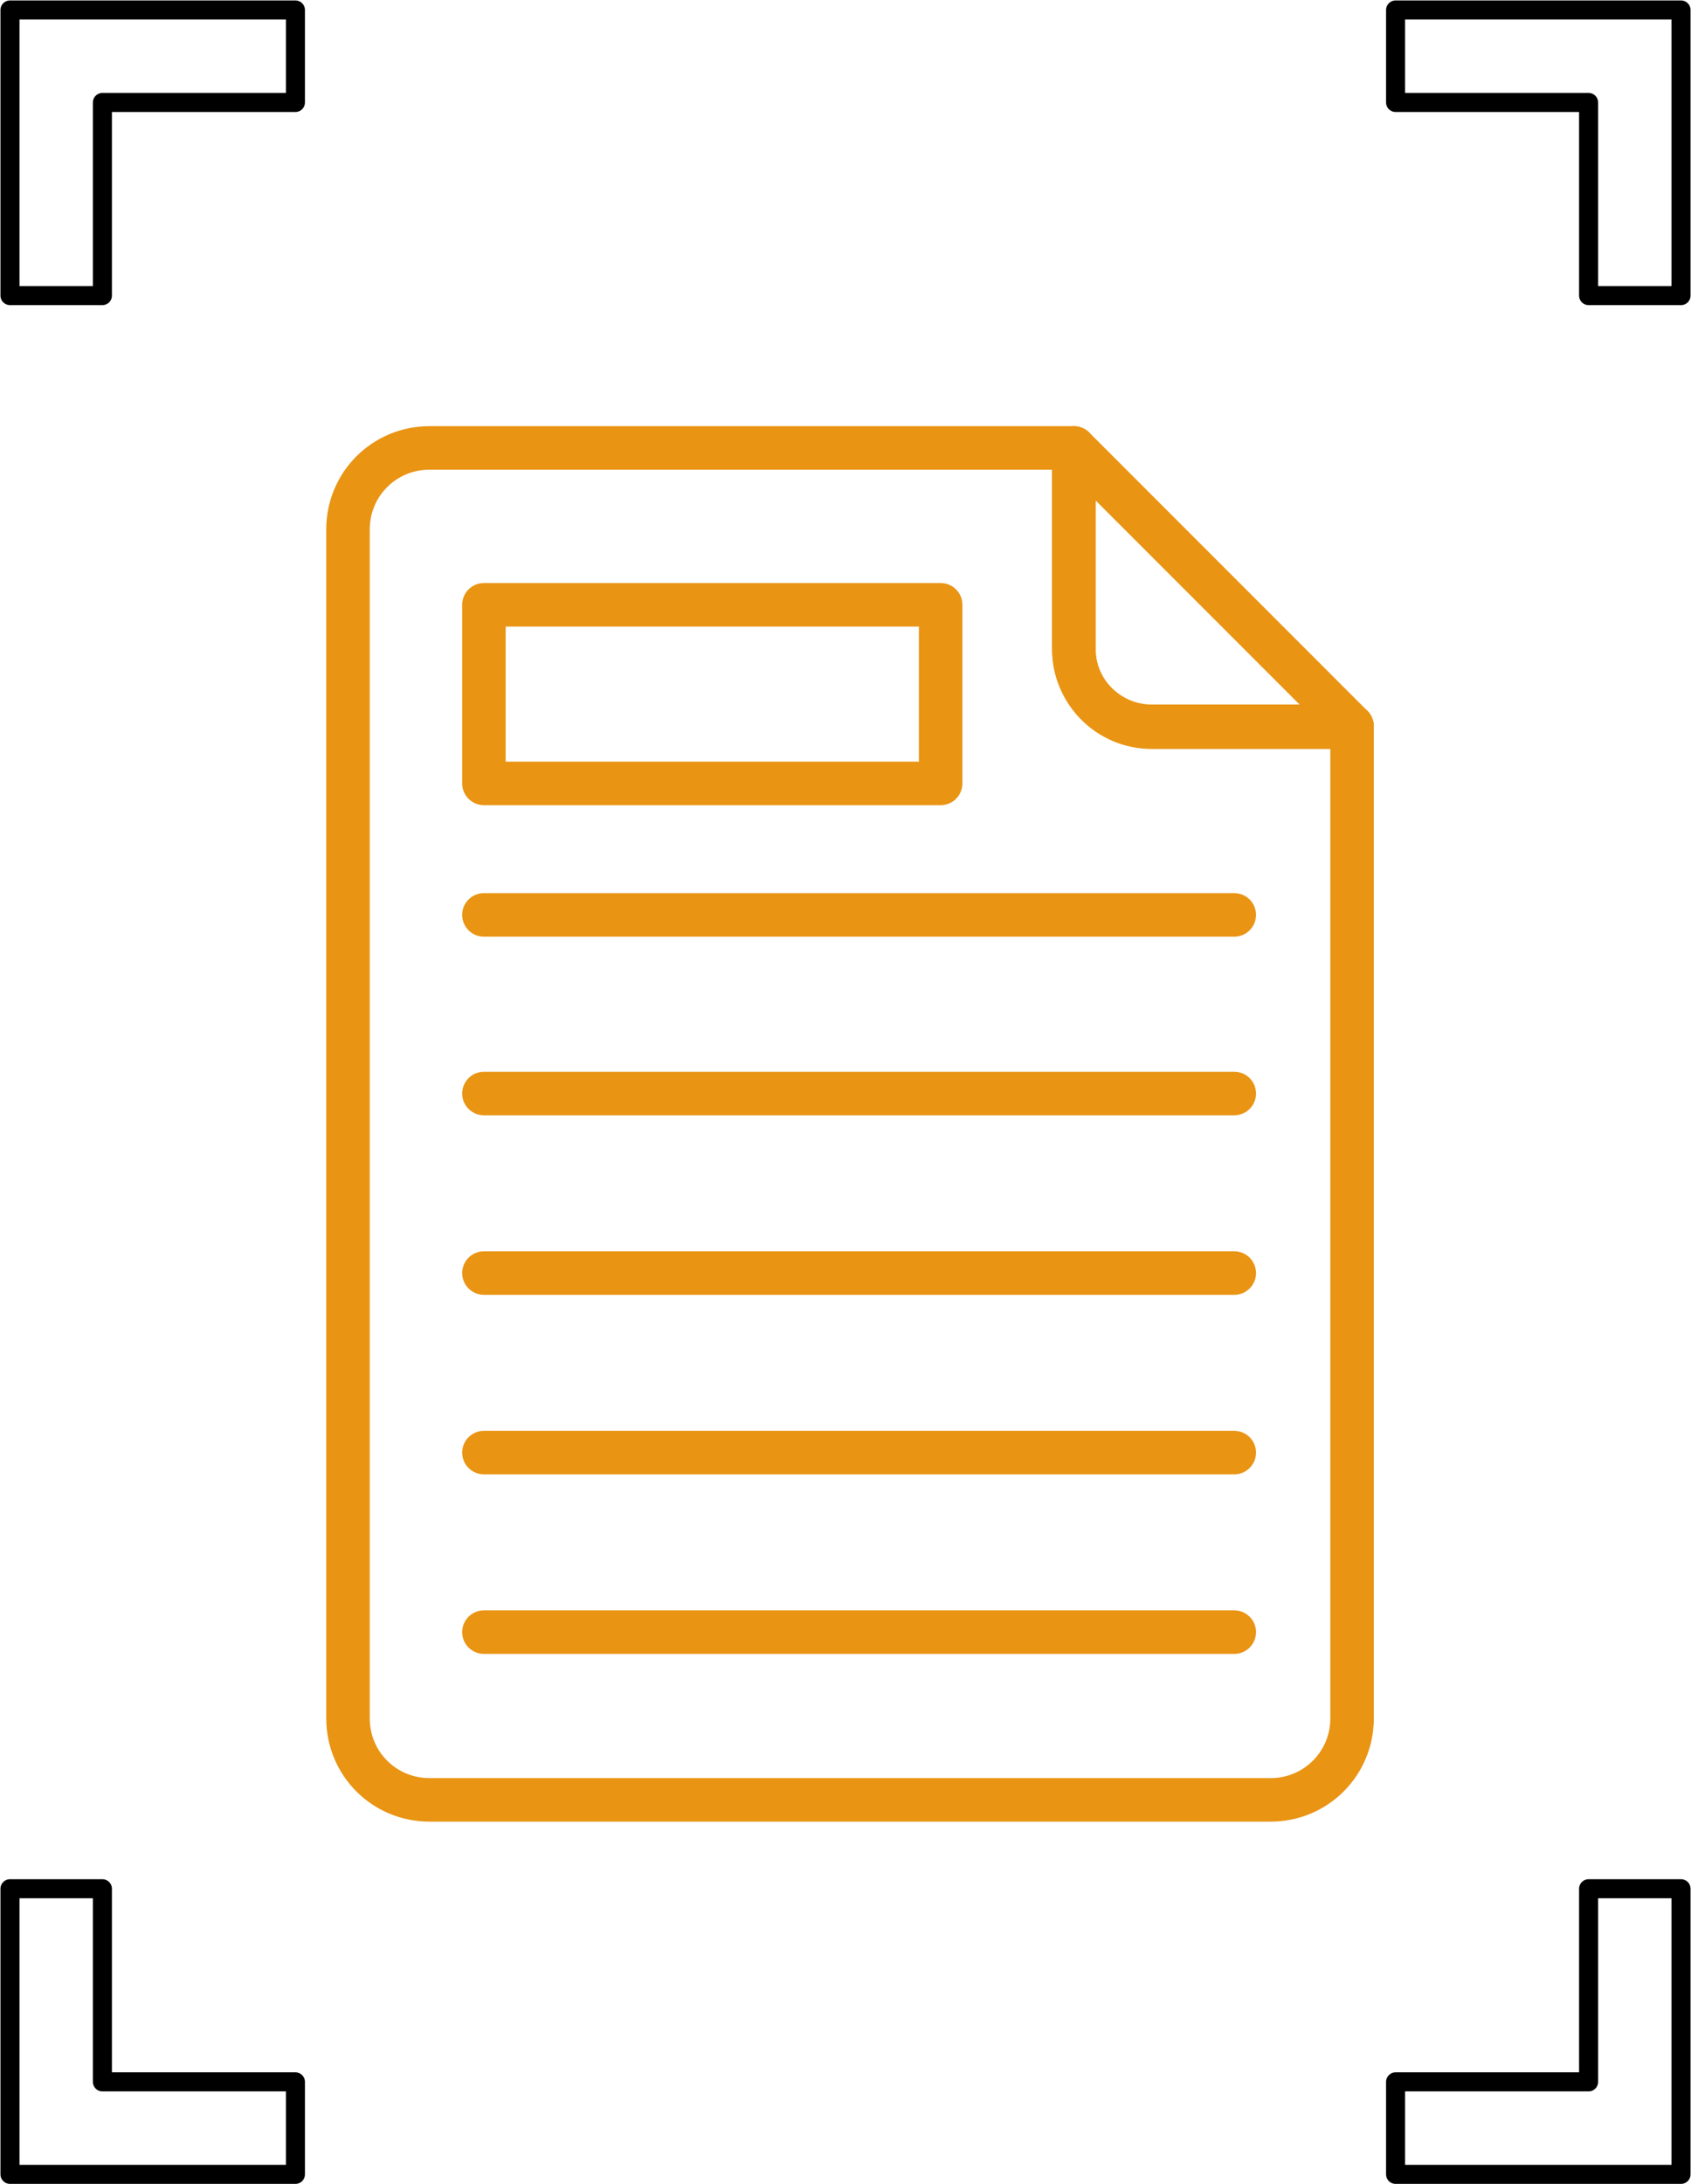 <?xml version="1.0" encoding="UTF-8"?>
<svg id="_レイヤー_2" xmlns="http://www.w3.org/2000/svg" version="1.1" viewBox="0 0 186.6 240.9">
  <!-- Generator: Adobe Illustrator 29.7.1, SVG Export Plug-In . SVG Version: 2.1.1 Build 8)  -->
  <defs>
    <style>
      .st0 {
        stroke: #000;
        stroke-width: 2.1px;
      }

      .st0, .st1 {
        fill: none;
        stroke-linecap: round;
        stroke-linejoin: round;
      }

      .st1 {
        stroke: #e99413;
        stroke-width: 4.8px;
      }
    </style>
  </defs>
  <g id="_デザイン">
    <g>
      <polygon class="st0" points="175.3 1.1 154 1.1 154 11.3 175.3 11.3 175.3 32.6 185.5 32.6 185.5 11.3 185.5 1.1 175.3 1.1"/>
      <polygon class="st0" points="11.3 1.1 32.6 1.1 32.6 11.3 11.3 11.3 11.3 32.6 1.1 32.6 1.1 11.3 1.1 1.1 11.3 1.1"/>
      <polygon class="st0" points="11.3 239.8 32.6 239.8 32.6 229.6 11.3 229.6 11.3 208.3 1.1 208.3 1.1 229.6 1.1 239.8 11.3 239.8"/>
      <polygon class="st0" points="175.3 239.8 154 239.8 154 229.6 175.3 229.6 175.3 208.3 185.5 208.3 185.5 229.6 185.5 239.8 175.3 239.8"/>
    </g>
    <g>
      <path class="st1" d="M149.2,80.1v109.4c0,5-4,9-9,9H47.4c-5,0-9-4-9-9V58.4c0-5,4-9,9-9h71.1v22.2c0,4.7,3.8,8.6,8.6,8.6h22.1Z"/>
      <path class="st1" d="M149.2,80.1h-22.1c-4.7,0-8.6-3.8-8.6-8.5v-22.2c12,12,18.7,18.7,30.7,30.7h0Z"/>
      <rect class="st1" x="53.4" y="66.7" width="50.4" height="19.7"/>
      <line class="st1" x1="53.4" y1="100.9" x2="136.2" y2="100.9"/>
      <line class="st1" x1="53.4" y1="120.6" x2="136.2" y2="120.6"/>
      <line class="st1" x1="53.4" y1="140.4" x2="136.2" y2="140.4"/>
      <line class="st1" x1="53.4" y1="160.2" x2="136.2" y2="160.2"/>
      <line class="st1" x1="53.4" y1="180" x2="136.2" y2="180"/>
    </g>
  </g>
</svg>